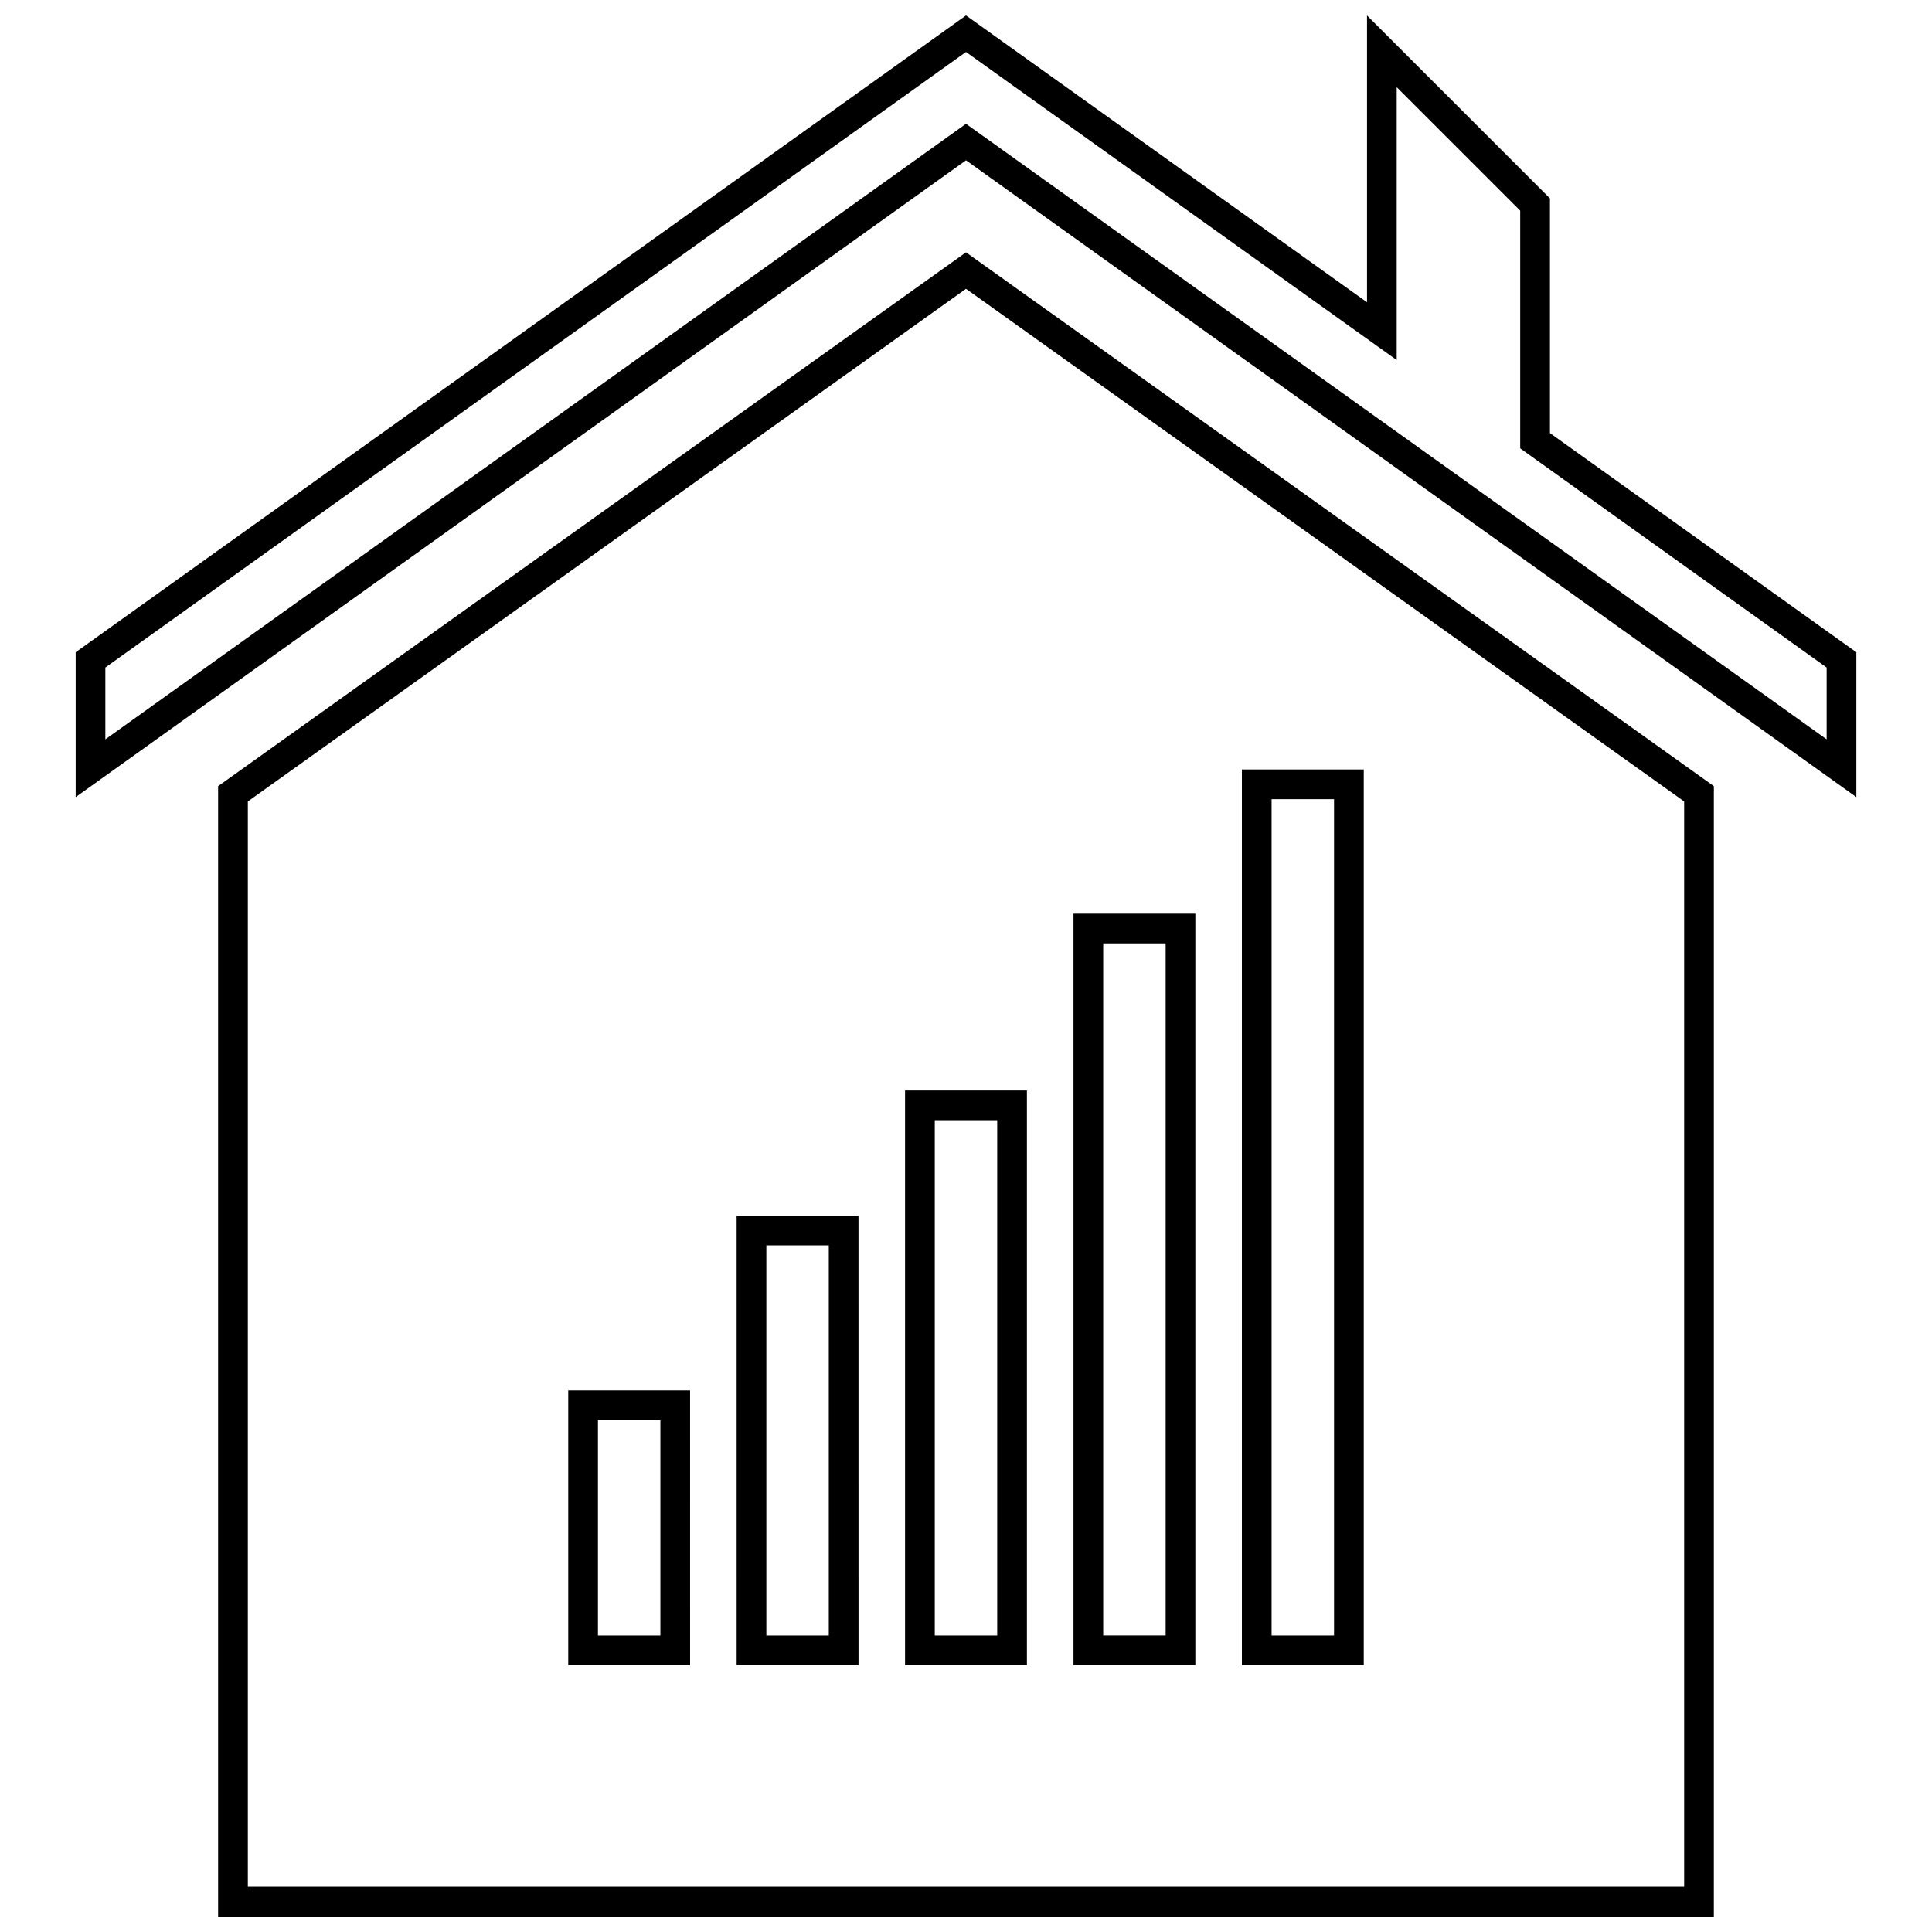 <?xml version="1.0" encoding="UTF-8"?>
<!-- Uploaded to: ICON Repo, www.iconrepo.com, Generator: ICON Repo Mixer Tools -->
<svg width="800px" height="800px" version="1.1" viewBox="144 144 512 512" xmlns="http://www.w3.org/2000/svg">
 <defs>
  <clipPath id="b">
   <path d="m201 210h398v441.9h-398z"/>
  </clipPath>
  <clipPath id="a">
   <path d="m164 148.09h472v207.91h-472z"/>
  </clipPath>
 </defs>
 <path d="m460.78 386.14h-32.293v199.18h32.293zm-7.871 191.3h-16.547v-183.43h16.547z"/>
 <path d="m505.41 347.92h-32.293v237.4h32.293zm-7.875 229.53h-16.547v-221.66h16.547z"/>
 <path d="m383.85 585.32h32.293v-152.32h-32.293zm7.875-144.45h16.547v136.58h-16.547z"/>
 <path d="m339.22 585.32h32.293l-0.004-119.15h-32.293zm7.871-111.28h16.547v103.41h-16.547z"/>
 <path d="m294.59 585.32h32.293l-0.004-72.832h-32.289zm7.871-64.957h16.547v57.09l-16.547-0.004z"/>
 <g clip-path="url(#b)">
  <path d="m598.19 352.34-198.19-141.47-198.2 141.47v299.56h396.39v-299.56zm-7.871 291.69h-380.64v-287.64l190.32-135.85 190.32 135.85z"/>
 </g>
 <g clip-path="url(#a)">
  <path d="m554.75 196.57-48.477-48.477v76.012l-106.27-76.012-235.95 168.76v38.391l235.95-168.76 235.95 168.76v-38.391l-81.203-58.082zm73.328 124.33v19.035l-223.5-159.85-4.578-3.273-4.582 3.273-223.5 159.85v-19.035l228.08-163.13 101.69 72.738 12.453 8.902v-72.312l32.73 32.73v62.992l3.289 2.356z"/>
 </g>
</svg>